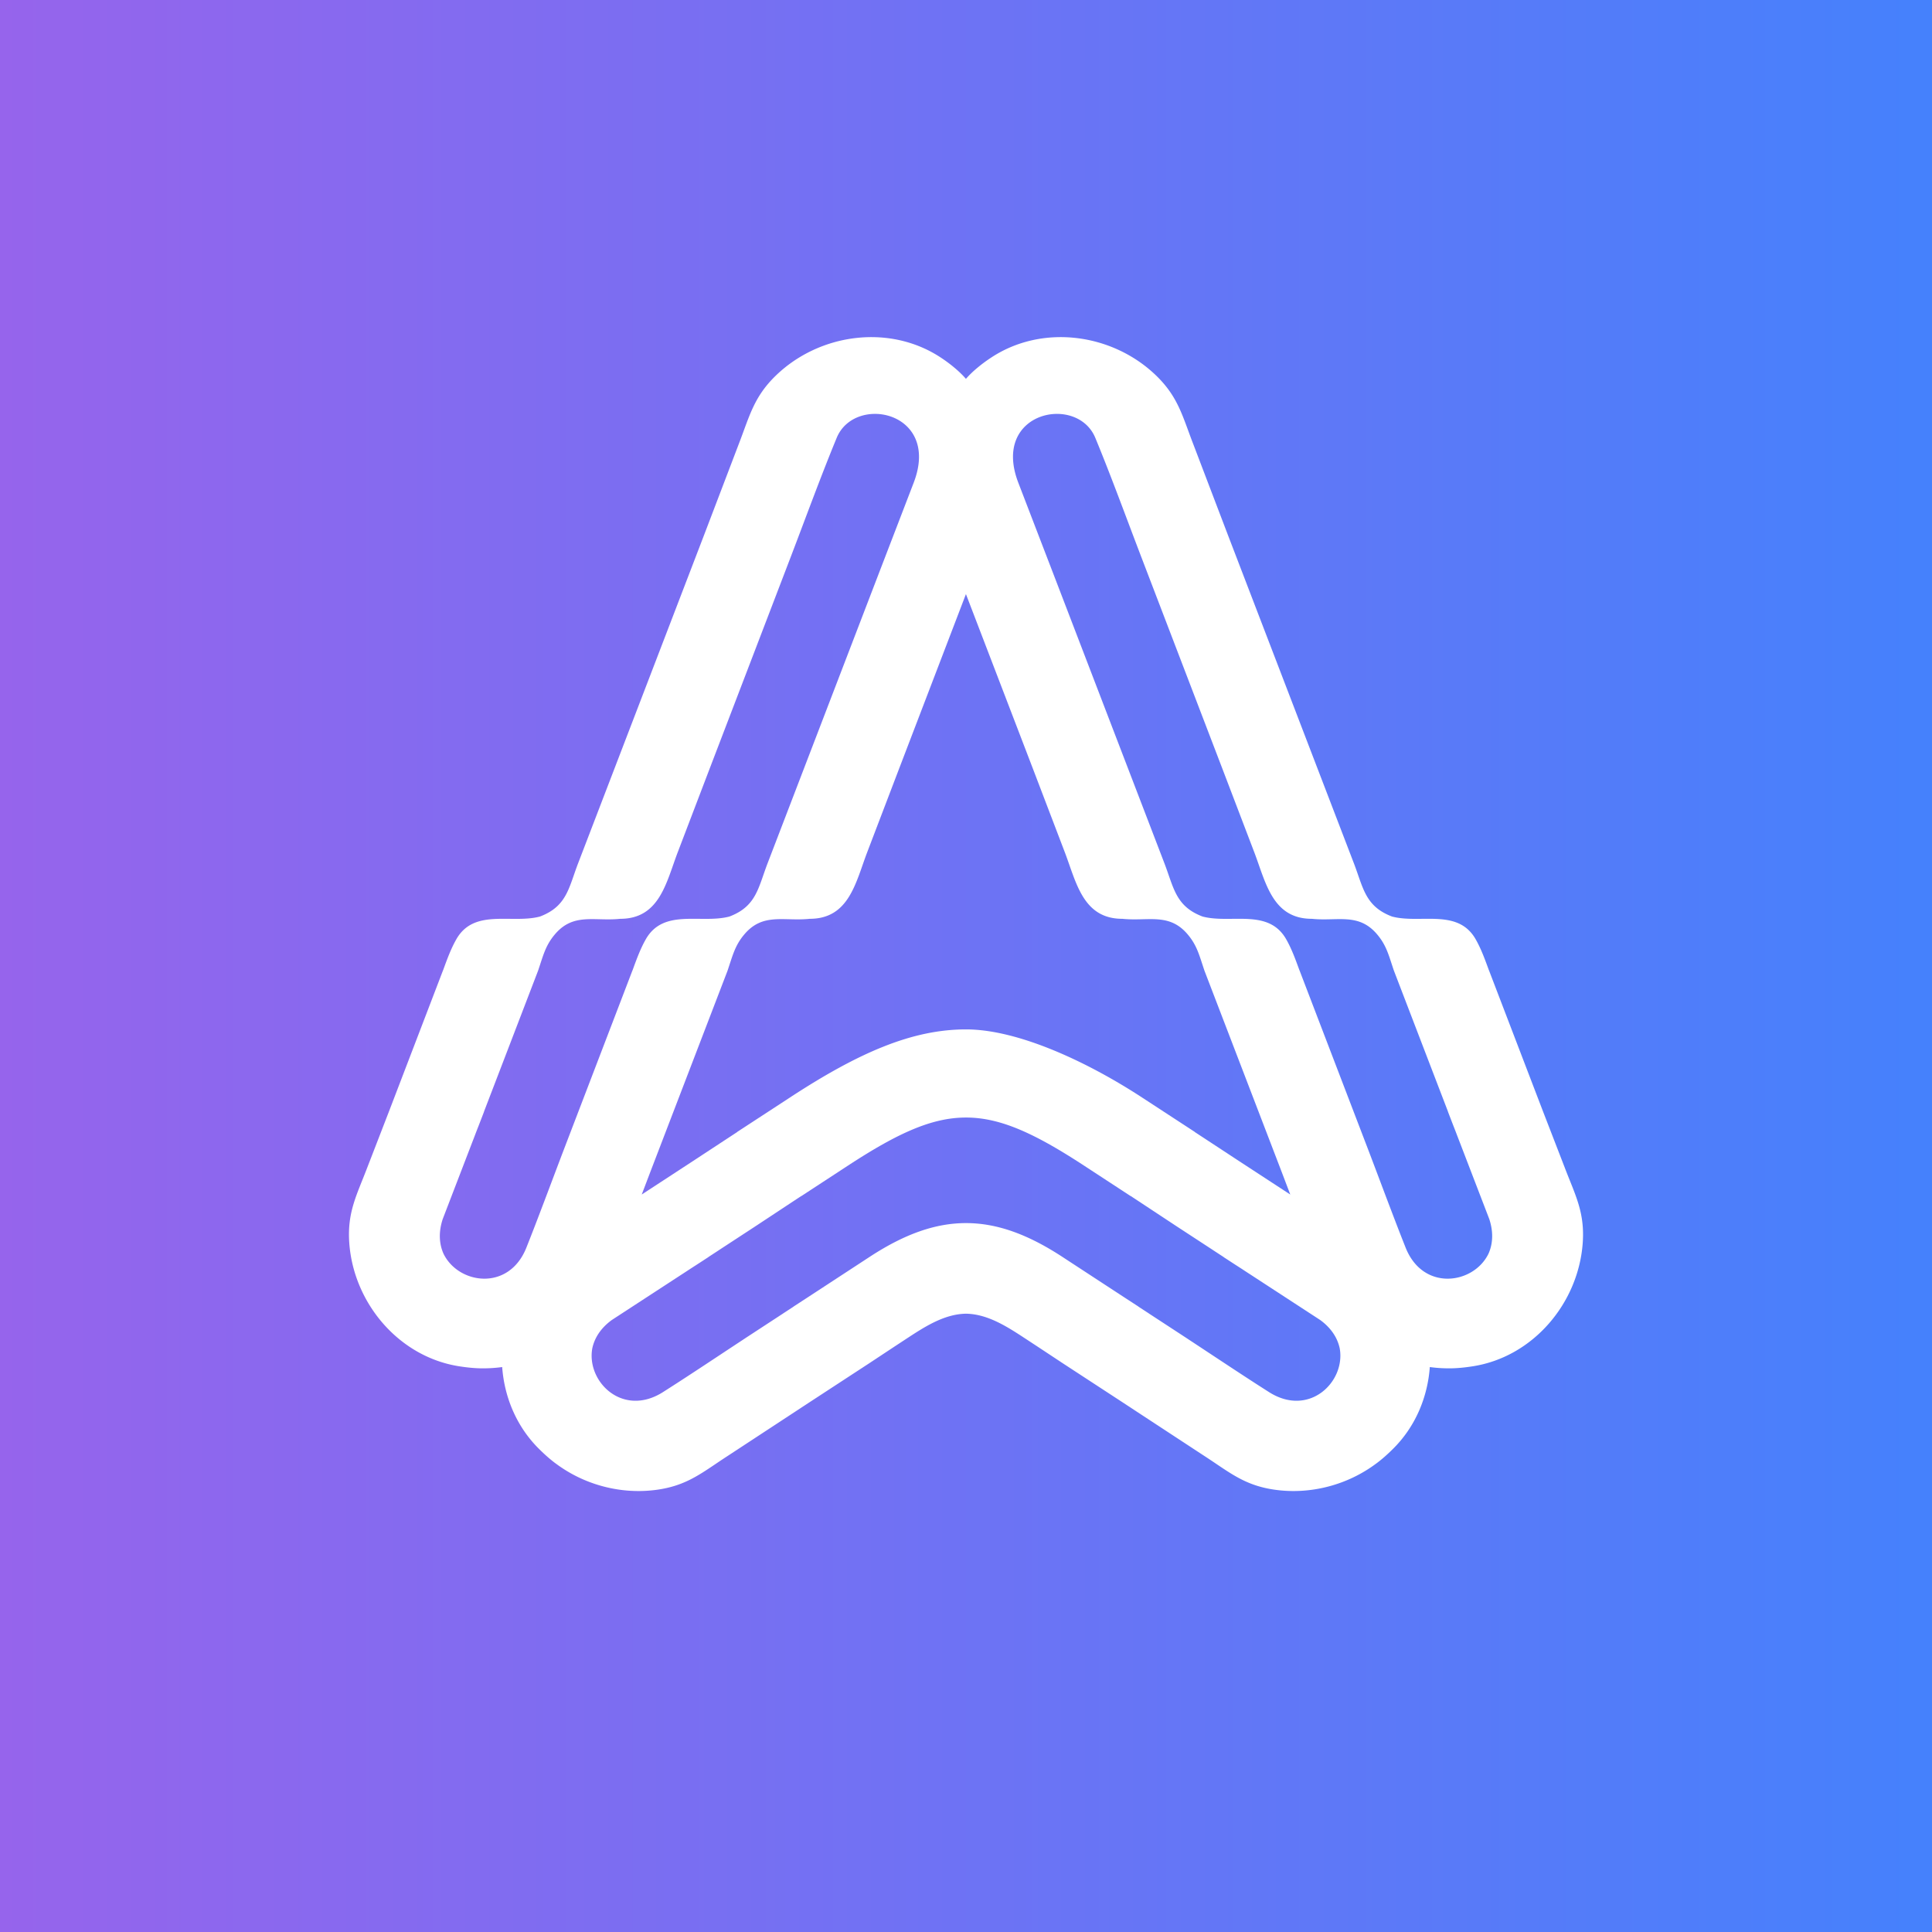 <svg xmlns="http://www.w3.org/2000/svg" width="800" height="800" fill="none"><rect width="100%" height="100%" fill="#333333" stroke="none"/><path fill="url(#a)" d="M0 0h800v800H0z"/><path fill="#fff" fill-rule="evenodd" d="M410.463 148.042c21.277-14.015 50.226-9.939 68.211 7.411 9.216 8.888 10.967 16.934 15.404 28.374l14.405 37.788 52.195 136.02c3.785 9.925 4.619 17.461 15.253 21.695l.514.199.527.128c11.537 2.766 26.759-3.424 34.015 9.181 2.235 3.883 3.823 8.23 5.391 12.522l.001.006.173.471h.017l22.362 58.388.026.066 8.879 22.949c4.358 11.471 8.442 18.622 7.54 31.393-1.756 24.928-20.543 47.328-45.733 51.15-2.785.433-5.909.78-8.929.815v-.011a56.204 56.204 0 0 1-8.656-.519c-.924 12.591-6.019 24.816-15.396 34.032-2.003 1.984-4.331 4.095-6.758 5.894l-.006-.008c-11.798 8.856-27.136 12.995-42.072 10.871-10.55-1.498-16.57-5.555-24.23-10.719l-.005-.004-.025-.017a308.887 308.887 0 0 0-4.851-3.223l-29.989-19.666.004-.004-3.828-2.51-25.322-16.536-.061-.037.005-.005c-4.757-3.142-9.578-6.335-14.408-9.499-7.489-4.905-15.838-10.524-25.113-10.659-9.276.135-17.63 5.754-25.119 10.659-4.83 3.164-9.651 6.357-14.408 9.499l.004.005-.06.037-25.322 16.536-3.828 2.51.003.004-29.988 19.666a308.887 308.887 0 0 0-4.851 3.223l-.025.017-.006.004c-7.66 5.164-13.679 9.221-24.229 10.719-14.936 2.124-30.274-2.015-42.072-10.871l-.006.008c-2.426-1.799-4.754-3.91-6.758-5.894-9.377-9.216-14.473-21.441-15.396-34.032a56.211 56.211 0 0 1-8.656.519v.011c-3.02-.035-6.143-.382-8.929-.815-25.19-3.822-43.976-26.222-45.732-51.15-.902-12.771 3.182-19.922 7.539-31.393l8.879-22.949.025-.066 22.363-58.388h.017l.173-.471.002-.006c1.567-4.292 3.155-8.639 5.39-12.522 7.257-12.605 22.478-6.415 34.015-9.181l.527-.128.514-.199c10.634-4.234 11.468-11.77 15.253-21.695l52.195-136.02 14.406-37.788c4.436-11.44 6.187-19.486 15.403-28.374 17.985-17.35 46.934-21.426 68.211-7.411 3.603 2.355 7.633 5.581 10.438 8.833 2.804-3.252 6.885-6.478 10.488-8.833Zm-10.46 314.708c-14.184-.001-28.37 6.49-49.01 19.991l-19.166 12.526-.026-.027c-2.808 1.847-5.61 3.697-8.394 5.537l-.002.002-.169.11-.076.051-.002.001-.002.001a3923.407 3923.407 0 0 1-9.097 6l.004.005c-1.023.672-2.042 1.34-3.055 2.003l-13.247 8.658.006.006-4.452 2.905.022.017-2.704 1.762-3.064 1.989-.002-.007-.305.197-.763.495-.548.354-1.158.755.003.004-2.016 1.316-.003-.002-29.403 19.162c-4.676 3.387-7.221 7.533-8.119 11.751-2.513 13.817 12.621 28.715 29.281 18.121a998.799 998.799 0 0 0 9.153-5.895c4.947-3.222 9.899-6.495 14.795-9.73l.17-.113.076-.05.003-.001.001-.002c3.059-2.022 6.097-4.029 9.097-6l-.004-.005c1.023-.671 2.041-1.34 3.054-2.003l13.248-8.656-.005-.008 4.451-2.905-.021-.017 2.704-1.761c.877-.57 1.759-1.145 2.645-1.719l26.682-17.441c14.175-9.179 26.8-13.669 39.418-13.667 12.618-.002 25.237 4.488 39.412 13.667l26.681 17.441c.886.574 1.769 1.148 2.646 1.719l2.704 1.761-.022.017 4.452 2.905-.005.008 13.248 8.656c1.013.663 2.032 1.332 3.054 2.003l-.004.005c3 1.971 6.038 3.978 9.096 6l.002.002.002.001.077.05.171.113c4.896 3.235 9.848 6.508 14.795 9.73a998.702 998.702 0 0 0 9.152 5.895c16.66 10.593 31.794-4.304 29.282-18.121-.899-4.217-3.444-8.364-8.12-11.751l-29.403-19.162-.003.002-2.016-1.316.003-.004-1.158-.755-.548-.354-.764-.495-.304-.197-.002.007-3.064-1.989-2.704-1.762.022-.017-4.452-2.905.006-.006-13.248-8.658a1716.77 1716.77 0 0 1-3.054-2.003l.004-.005c-3-1.971-6.038-3.978-9.097-6l-.002-.001-.002-.001-.077-.051-.168-.11-.002-.002c-2.783-1.84-5.586-3.69-8.394-5.537l-.026.027-19.165-12.526c-20.64-13.501-34.821-19.992-49.005-19.991Zm-21.607-263.018c11.141-29.354-24.416-36.64-31.935-18.44-6.519 15.782-12.793 33.007-18.866 48.883l-33.769 88.17-13.208 34.597c-4.747 12.435-7.485 27.531-23.821 27.517l-.407.043c-10.474.98-19.064-2.583-26.658 6.437-3.883 4.608-4.775 8.655-6.886 14.898h.002l-22.43 58.454h.028l-1.16 3.012c-.435 1.13-.874 2.267-1.316 3.407l-.005-.003-.459 1.18-.239.613-.495 1.291.004.001-.862 2.248h-.004l-12.593 32.759c-1.804 5.485-1.436 10.336.307 14.28 6.062 12.668 27.056 15.869 34.347-2.478a994.46 994.46 0 0 0 3.96-10.141 2612.47 2612.47 0 0 0 6.358-16.745l.032-.086.002-.002v-.003c1.294-3.431 2.579-6.837 3.855-10.193l-.006-.001c.435-1.143.868-2.281 1.301-3.412l28.411-74.181h.017l.173-.471.002-.005c1.568-4.292 3.155-8.64 5.39-12.523 7.257-12.605 22.479-6.415 34.015-9.181l.527-.128.515-.199c10.634-4.234 11.467-11.77 15.252-21.695l47.385-123.483h.003l13.233-34.42Zm75.143-18.44c-7.519-18.2-43.075-10.914-31.935 18.44l13.233 34.42h.004l47.384 123.483c3.785 9.925 4.618 17.461 15.253 21.695l.514.199.527.128c11.537 2.766 26.759-3.424 34.015 9.181 2.235 3.883 3.823 8.231 5.39 12.523l.002.005.173.471h.017l28.411 74.181c.433 1.131.866 2.269 1.301 3.412l-.005.001c1.275 3.356 2.56 6.762 3.854 10.193v.003l.002.002.032.086a2612.47 2612.47 0 0 0 6.358 16.745 994.46 994.46 0 0 0 3.96 10.141c7.29 18.348 28.286 15.146 34.347 2.478 1.744-3.944 2.111-8.795.307-14.28L604.09 472.04h-.004l-.862-2.248.003-.001-.495-1.291-.238-.613-.459-1.18-.005.003c-.442-1.14-.881-2.277-1.316-3.407l-1.159-3.012h.027l-22.43-58.454c-2.11-6.243-3.001-10.29-6.883-14.898-7.595-9.02-16.185-5.457-26.659-6.437l-.406-.043c-16.337.014-19.075-15.082-23.822-27.517l-13.208-34.597-33.769-88.17c-6.073-15.876-12.346-33.101-18.866-48.883ZM399.975 246l-27.696 72.345-13.208 34.597c-4.747 12.435-7.485 27.531-23.821 27.517l-.407.043c-10.474.98-19.064-2.583-26.658 6.437-3.883 4.608-4.78 8.655-6.891 14.898h.007l-31.75 82.74-1.63 4.277.004.002-2.2 5.77 21.067-13.756 3.828-2.511-.003-.003 14.676-9.625-.03-.029 21.512-14.04c28.992-19.011 51.111-28.413 73.228-28.412 22.116.001 51.345 14.067 73.221 28.412l21.513 14.04-.029.029 14.675 9.625-.002.003 3.827 2.511 21.067 13.756-2.2-5.77.005-.002-1.631-4.277-31.75-82.74h.007c-2.11-6.243-3.008-10.29-6.891-14.898-7.594-9.02-16.184-5.457-26.658-6.437l-.406-.043c-16.337.014-19.075-15.082-23.822-27.517l-13.208-34.597L399.975 246Z" clip-rule="evenodd"/><defs><linearGradient id="a" x1="800" x2="0" y1="400" y2="400" gradientUnits="userSpaceOnUse"><stop stop-color="#4581FC"/><stop offset="1" stop-color="#9664EC"/></linearGradient></defs></svg>